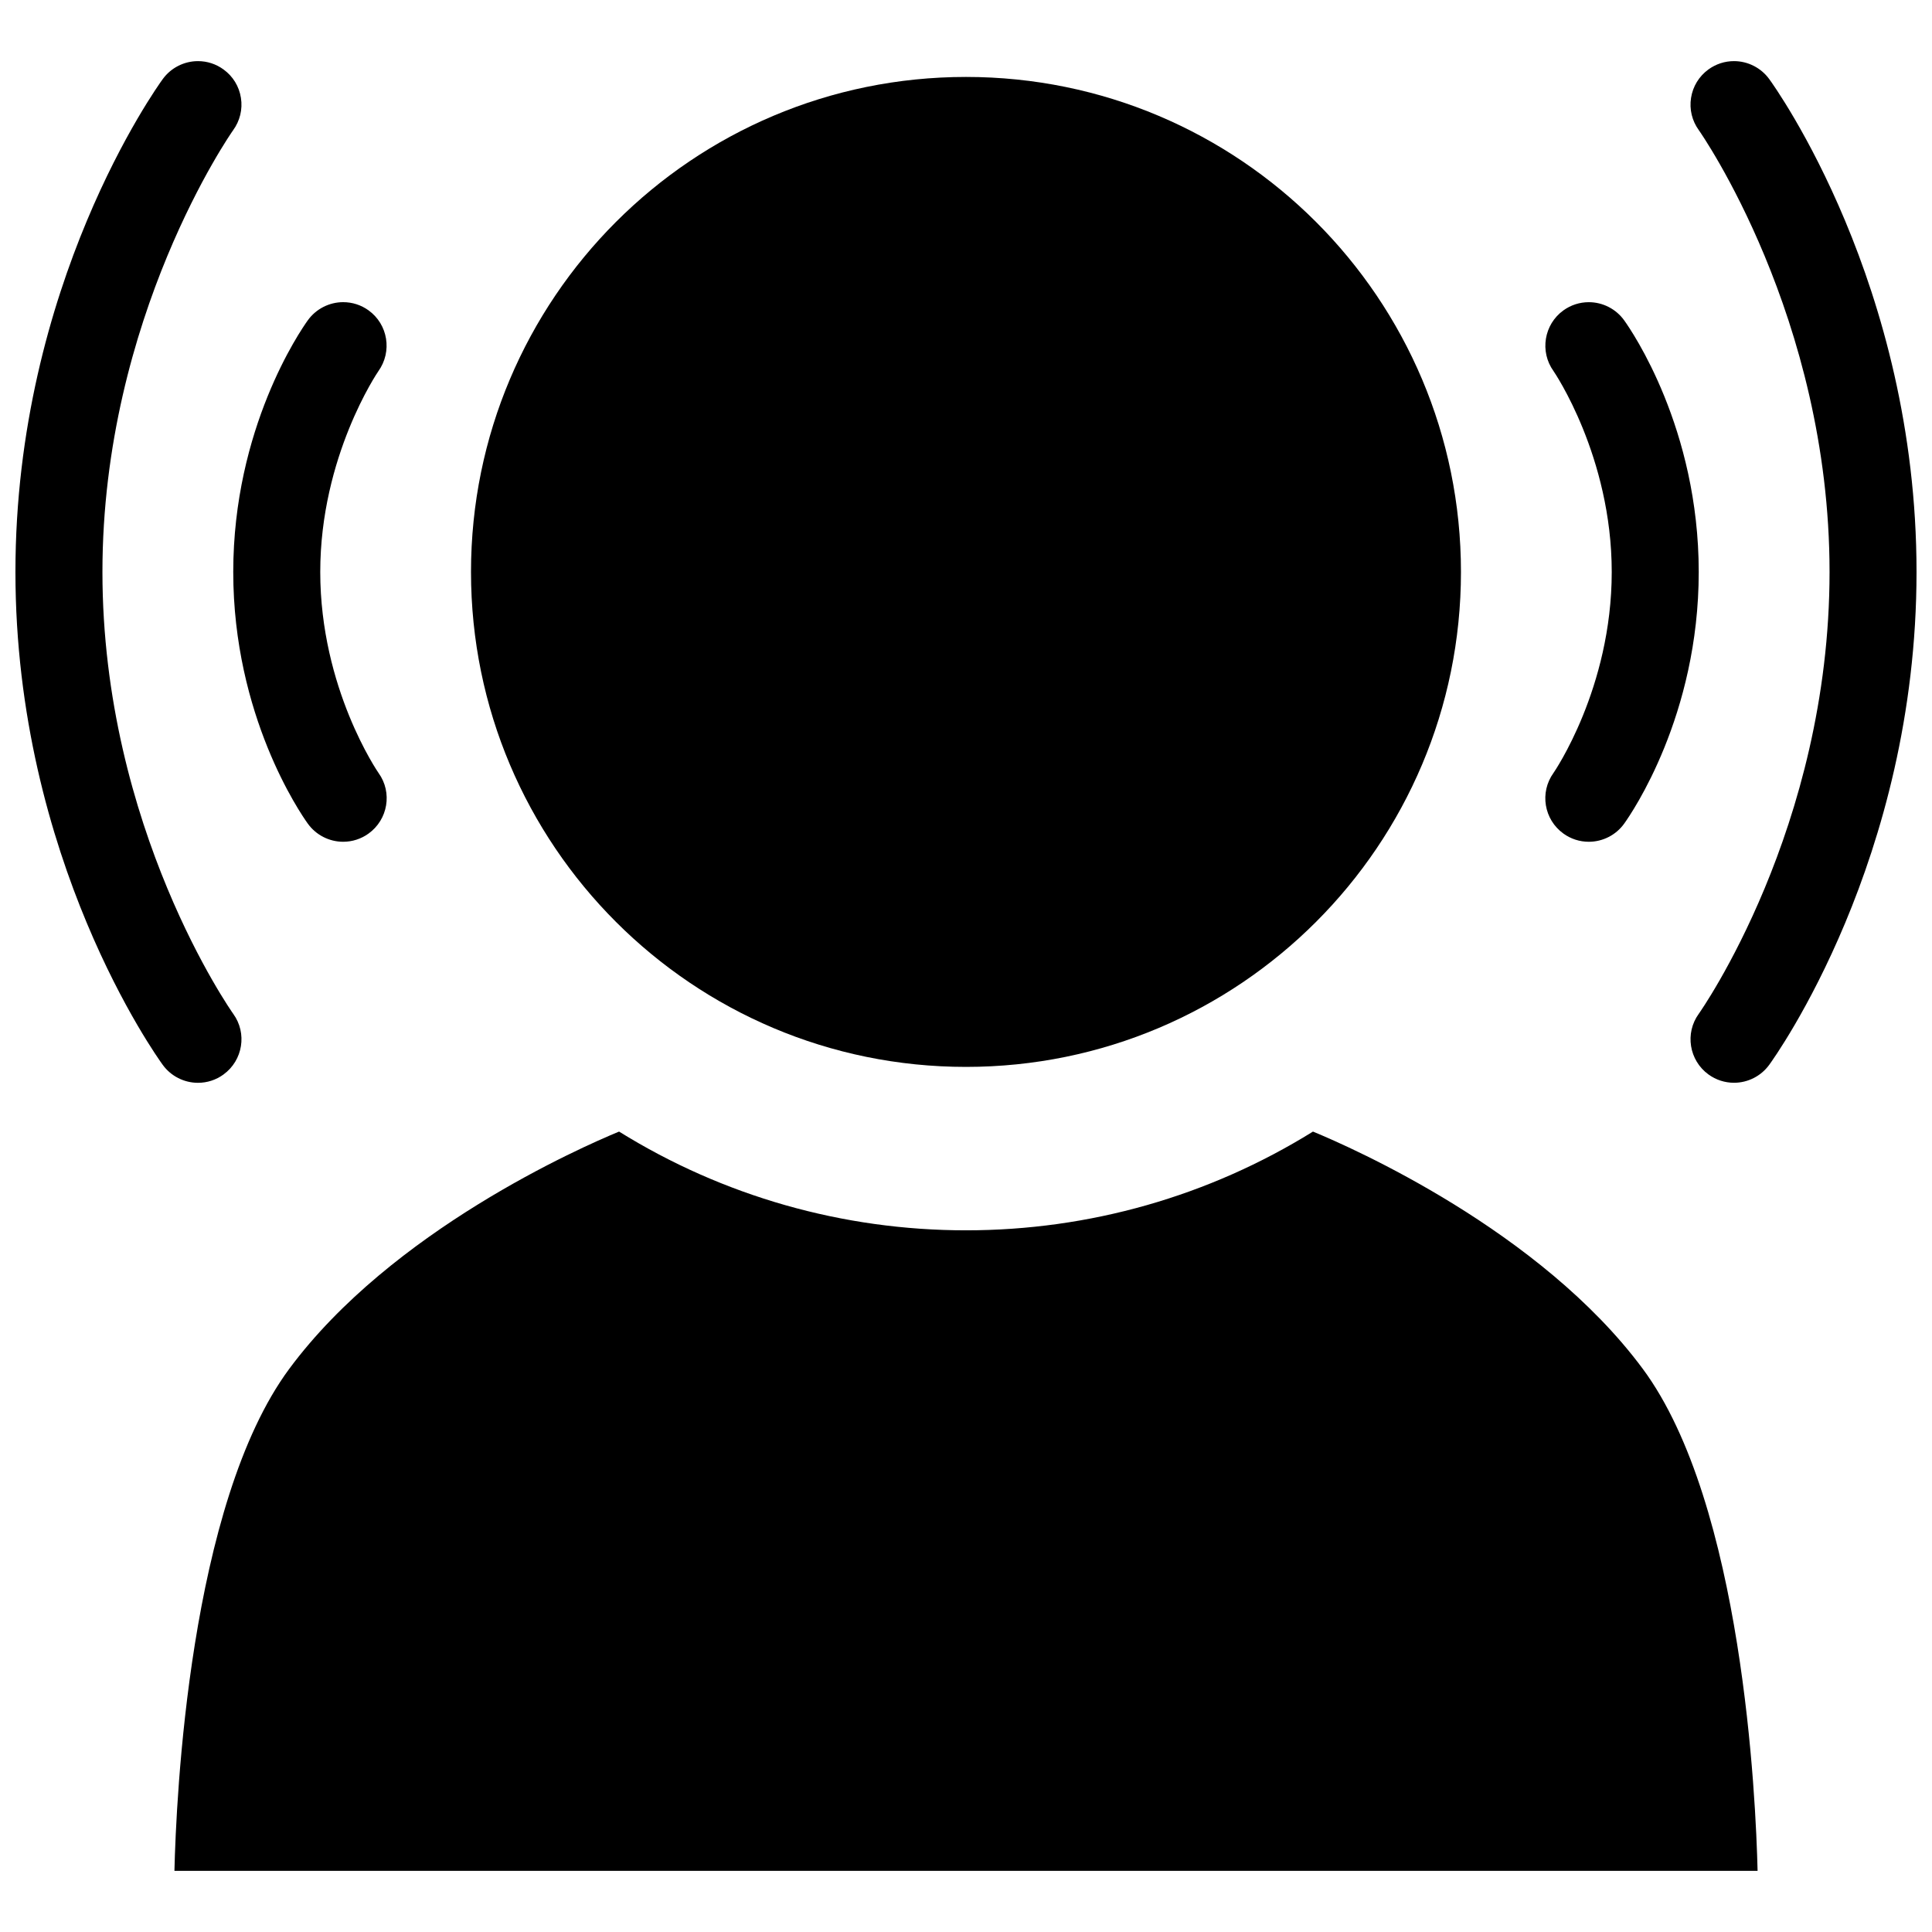 <?xml version="1.0" encoding="UTF-8"?>
<!-- Uploaded to: ICON Repo, www.iconrepo.com, Generator: ICON Repo Mixer Tools -->
<svg width="800px" height="800px" version="1.1" viewBox="144 144 512 512" xmlns="http://www.w3.org/2000/svg">
 <defs>
  <clipPath id="b">
   <path d="m148.09 160h59.906v271h-59.906z"/>
  </clipPath>
  <clipPath id="a">
   <path d="m592 160h59.902v271h-59.902z"/>
  </clipPath>
 </defs>
 <path d="m531.17 295.57c0 72.445-58.727 131.17-131.17 131.17-72.449 0-131.18-58.727-131.18-131.17 0-72.449 58.727-131.18 131.18-131.18 72.445 0 131.17 58.727 131.17 131.18"/>
 <path d="m491.95 443.88c-27.57 17.125-59.312 26.168-91.945 26.168-32.637 0-64.379-9.039-91.945-26.168-10.309 4.258-60.262 26.25-87.395 62.863-26.555 35.836-29.996 114.21-30.438 133.05h419.55c-0.445-18.855-3.894-97.242-30.434-133.05-27.168-36.656-77.094-58.613-87.395-62.863z"/>
 <path d="m225.58 362.28c2.16 3 5.66 4.797 9.359 4.797 2.426 0 4.75-0.75 6.723-2.168 5.16-3.707 6.363-10.898 2.676-16.031-0.184-0.262-15.469-22.449-15.469-53.301 0-30.605 15.238-52.969 15.391-53.191 3.746-5.219 2.562-12.434-2.598-16.145-1.973-1.418-4.293-2.164-6.719-2.164-3.703 0-7.207 1.797-9.371 4.809-2.019 2.812-19.758 28.613-19.758 66.695 0 38.074 17.742 63.883 19.766 66.699z"/>
 <g clip-path="url(#b)">
  <path d="m203.24 428.74c5.137-3.734 6.293-10.938 2.574-16.055-0.363-0.508-34.668-49.191-34.668-117.11 0-67.586 34.258-116.54 34.605-117.02 1.84-2.527 2.578-5.574 2.098-8.613-0.477-3.043-2.109-5.715-4.598-7.523-1.988-1.453-4.332-2.219-6.785-2.219-3.676 0-7.16 1.773-9.32 4.738-1.598 2.191-39.055 54.473-39.055 130.64 0 76.164 37.457 128.45 39.051 130.64 2.164 2.969 5.644 4.738 9.316 4.738 2.453 0 4.793-0.762 6.781-2.207z"/>
 </g>
 <path d="m558.33 364.91c1.973 1.418 4.297 2.168 6.723 2.168 3.699 0 7.203-1.793 9.363-4.797 2.019-2.812 19.766-28.625 19.766-66.699 0-38.078-17.738-63.879-19.762-66.695-2.164-3.008-5.664-4.805-9.367-4.805-2.426 0-4.746 0.75-6.719 2.164-5.16 3.707-6.344 10.926-2.641 16.086 0.195 0.281 15.434 22.645 15.434 53.25 0 30.852-15.289 53.043-15.441 53.262-3.715 5.168-2.516 12.359 2.644 16.066z"/>
 <g clip-path="url(#a)">
  <path d="m612.85 164.94c-2.164-2.969-5.648-4.742-9.32-4.742-2.453 0-4.797 0.766-6.785 2.211-2.488 1.812-4.121 4.484-4.598 7.523-0.48 3.043 0.258 6.086 2.07 8.578 0.371 0.523 34.633 49.477 34.633 117.06 0 67.922-34.305 116.61-34.652 117.09-3.731 5.141-2.574 12.344 2.559 16.078 1.984 1.441 4.328 2.207 6.777 2.207 3.672 0 7.156-1.773 9.316-4.738 1.594-2.188 39.051-54.473 39.051-130.64 0-76.164-37.457-128.45-39.051-130.63z"/>
 </g>
</svg>
